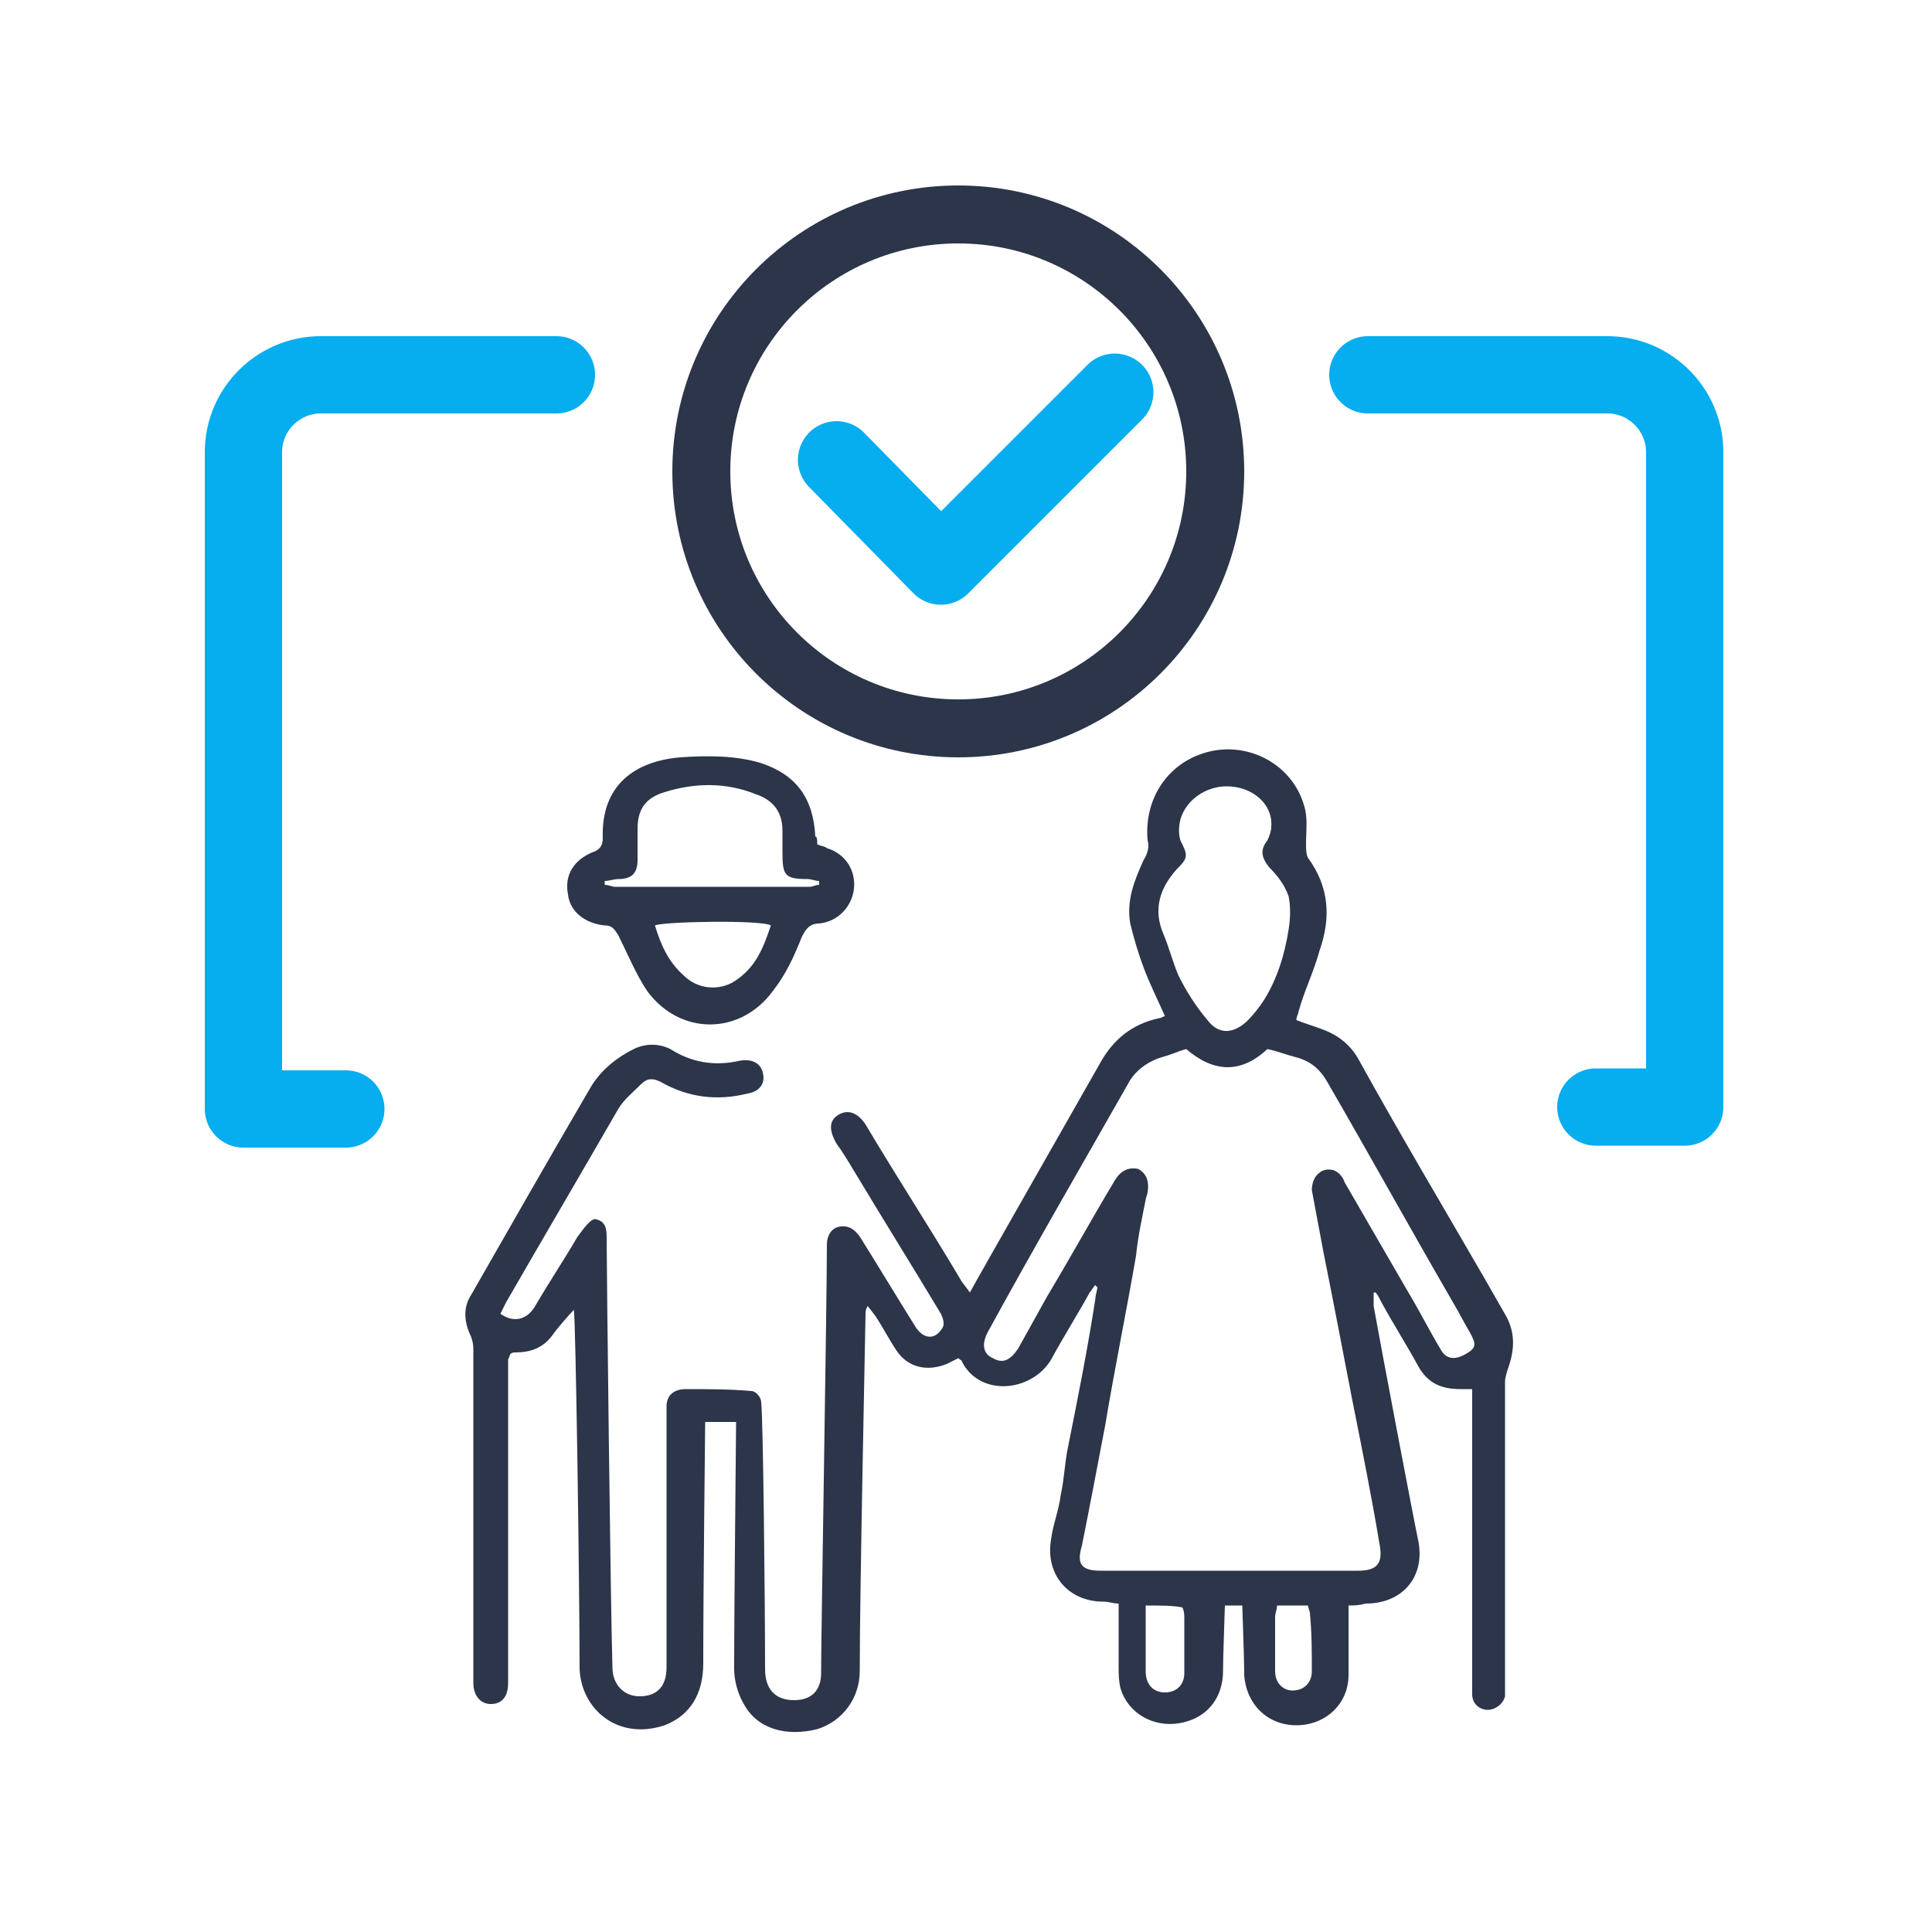 <?xml version="1.0" encoding="utf-8"?>
<!-- Generator: Adobe Illustrator 23.1.1, SVG Export Plug-In . SVG Version: 6.00 Build 0)  -->
<svg version="1.1" id="Слой_1" xmlns="http://www.w3.org/2000/svg" xmlns:xlink="http://www.w3.org/1999/xlink" x="0px" y="0px"
	 viewBox="0 0 100 100" enable-background="new 0 0 100 100" xml:space="preserve">
<polyline fill="none" stroke="#06ADEF" stroke-width="4" stroke-linecap="round" stroke-linejoin="round" stroke-miterlimit="10" points="
	43.3,23.8 48.7,29.3 57.7,20.3 "/>
<path fill="none" stroke="#06ADEF" stroke-width="4" stroke-linecap="round" stroke-linejoin="round" stroke-miterlimit="10" d="
	M70.8,19.4h12.4c2.2,0,4,1.8,4,4v33.9l-4.6,0"/>
<path fill="none" stroke="#06ADEF" stroke-width="4" stroke-linecap="round" stroke-linejoin="round" stroke-miterlimit="10" d="
	M17.9,57.4h-5.3V23.4c0-2.2,1.8-4,4-4h12.2"/>
<circle fill="none" stroke="#2C3549" stroke-width="3" stroke-miterlimit="10" cx="49.6" cy="24.4" r="13.3"/>
<g>
	<path fill="#2C3549" d="M69.8,83.1c0,0.3,0,2.6,0,3.6c0,1.5-1.2,2.6-2.7,2.6c-1.5,0-2.6-1.1-2.7-2.6c0-1-0.1-3.4-0.1-3.6
		c-0.3,0-0.6,0-0.9,0c0,0.2-0.1,2.7-0.1,3.6c-0.1,1.4-1,2.3-2.3,2.5c-1.3,0.2-2.6-0.5-3-1.8c-0.1-0.4-0.1-0.8-0.1-1.2
		c0-1,0-2.1,0-3.2c-0.3,0-0.5-0.1-0.8-0.1c-1.8,0-3-1.4-2.7-3.2c0.1-0.8,0.4-1.5,0.5-2.3c0.2-0.9,0.2-1.7,0.4-2.6
		c0.5-2.5,1-5,1.4-7.6c0-0.2,0.1-0.4,0.1-0.6c0,0-0.1,0-0.1-0.1c-0.1,0.1-0.2,0.3-0.3,0.4c-0.6,1.1-1.3,2.2-1.9,3.3
		c-0.9,1.8-3.7,2.2-4.7,0.3c0-0.1-0.1-0.1-0.2-0.2c-0.2,0.1-0.4,0.2-0.6,0.3c-1,0.4-2,0.2-2.6-0.7c-0.4-0.6-0.7-1.2-1.1-1.8
		c-0.1-0.1-0.2-0.3-0.4-0.5c-0.1,0.2-0.1,0.3-0.1,0.4c0,0.4-0.3,14.2-0.3,18.5c0,1.4-0.9,2.6-2.2,3c-1.6,0.4-3.1,0-3.8-1.3
		c-0.3-0.5-0.5-1.2-0.5-1.8c0-3.5,0.1-12,0.1-12.8c-0.6,0-1.1,0-1.6,0c0,0.2-0.1,8.6-0.1,12.5c0,1.6-0.7,2.7-2,3.2
		c-2.4,0.8-4.3-0.8-4.4-2.9c0-4-0.2-18.3-0.3-18.6c-0.2,0.2-0.9,1-1.1,1.3c-0.5,0.7-1.2,0.9-1.9,0.9c-0.1,0-0.2,0-0.3,0.1
		c0,0.1-0.1,0.2-0.1,0.3c0,2.3,0,12.8,0,16.7c0,0.7-0.3,1.1-0.9,1.1c-0.5,0-0.9-0.4-0.9-1.1c0-3.7,0-14.6,0-17.3
		c0-0.3-0.1-0.6-0.2-0.8c-0.3-0.7-0.3-1.4,0.1-2c2-3.5,4-7,6.1-10.6c0.5-0.9,1.3-1.6,2.3-2.1c0.6-0.3,1.3-0.3,1.9,0
		c1.1,0.7,2.3,0.9,3.6,0.6c0.6-0.1,1.1,0.1,1.2,0.7c0.1,0.5-0.2,0.9-0.8,1c-1.6,0.4-3.1,0.2-4.5-0.6c-0.4-0.2-0.7-0.2-1,0.1
		c-0.4,0.4-0.9,0.8-1.2,1.3c-1.9,3.3-3.9,6.7-5.8,10c-0.1,0.2-0.2,0.4-0.3,0.6c0.7,0.5,1.4,0.3,1.8-0.4c0.7-1.2,1.5-2.4,2.2-3.6
		c0.1-0.1,0.6-0.9,0.9-0.9c0.6,0.1,0.6,0.6,0.6,1c0,1.4,0.2,19,0.3,22.2c0,0.9,0.6,1.5,1.4,1.5c0.9,0,1.4-0.5,1.4-1.5
		c0-4.3,0-13.3,0-13.5c0-0.6,0.4-0.9,1-0.9c1.1,0,2.3,0,3.4,0.1c0.2,0,0.5,0.3,0.5,0.6c0.1,0.8,0.2,10.4,0.2,13.8
		c0,1,0.5,1.6,1.5,1.6c0.9,0,1.4-0.5,1.4-1.4c0-2,0.3-19.2,0.3-22.2c0-0.4,0.2-0.8,0.6-0.9c0.5-0.1,0.8,0.1,1.1,0.5
		c1,1.6,1.9,3.1,2.9,4.7c0.4,0.6,1,0.7,1.4,0c0.1-0.2,0-0.5-0.1-0.7c-1.5-2.5-3-4.9-4.5-7.4c-0.3-0.5-0.6-1-0.9-1.4
		c-0.4-0.7-0.4-1.2,0.1-1.5c0.5-0.3,1-0.1,1.4,0.5c1.6,2.7,3.3,5.3,4.9,8c0.1,0.2,0.3,0.4,0.5,0.7c0.6-1.1,5-8.8,6.7-11.8
		c0.7-1.3,1.7-2.1,3.1-2.4c0.1,0,0.2-0.1,0.3-0.1c-0.4-0.9-0.8-1.7-1.1-2.5c-0.3-0.8-0.5-1.5-0.7-2.3c-0.2-1.2,0.2-2.2,0.7-3.3
		c0.2-0.3,0.3-0.7,0.2-1c-0.2-2.2,1.1-4.1,3.2-4.6c2.1-0.5,4.3,0.7,4.9,2.8c0.2,0.6,0.1,1.3,0.1,2c0,0.2,0,0.5,0.1,0.7
		c1.1,1.5,1.2,3.1,0.6,4.8c-0.3,1.1-0.8,2.1-1.1,3.2c0,0.1-0.1,0.2-0.1,0.4c0.5,0.2,0.9,0.3,1.4,0.5c0.8,0.3,1.4,0.8,1.8,1.5
		c2.1,3.8,4.3,7.5,6.5,11.3c0.4,0.7,0.8,1.4,1.2,2.1c0.4,0.8,0.4,1.6,0.1,2.5c-0.1,0.3-0.2,0.6-0.2,0.8c0,1.7,0,3.5,0,5.2
		c0,4.1,0,6.4,0,10.5c0,0.2,0,0.4,0,0.6c-0.1,0.4-0.5,0.7-0.9,0.7c-0.4,0-0.8-0.3-0.8-0.8c0-0.2,0-0.4,0-0.6c0-3.9,0-6,0-9.9
		c0-1.5,0-3,0-4.6c0-0.2,0-0.4,0-0.7c-0.2,0-0.4,0-0.6,0c-1,0-1.7-0.3-2.2-1.2c-0.6-1.1-1.3-2.2-1.9-3.3c-0.1-0.2-0.2-0.4-0.3-0.5
		c0,0-0.1,0-0.1,0c0,0.2,0,0.4,0,0.7c0.3,1.7,2.1,11.2,2.3,12.1c0.4,1.9-0.8,3.3-2.7,3.3C70.3,83.1,70.1,83.1,69.8,83.1z M61.4,54.3
		c-0.4,0.1-0.8,0.3-1.2,0.4c-0.7,0.2-1.3,0.6-1.7,1.2c-2.5,4.4-5,8.7-7.4,13.1c-0.3,0.6-0.2,1.1,0.3,1.3c0.5,0.3,0.9,0.1,1.3-0.5
		c0.5-0.9,1-1.8,1.5-2.7c1.2-2,2.3-4,3.5-6c0.3-0.5,0.7-0.7,1.2-0.6c0.4,0.2,0.6,0.6,0.5,1.2c0,0.1-0.1,0.3-0.1,0.4
		c-0.2,1-0.4,1.9-0.5,2.9c-0.5,2.9-1.1,5.8-1.6,8.8c-0.4,2.1-0.8,4.2-1.2,6.2C55.7,81,56,81.3,57,81.3c4.4,0,8.9,0,13.3,0
		c1,0,1.3-0.4,1.1-1.4C71,77.5,70.5,75,70,72.5c-0.5-2.6-1-5.2-1.5-7.7c-0.2-1.1-0.4-2.1-0.6-3.2c0-0.3,0.1-0.7,0.4-0.9
		c0.2-0.2,0.6-0.2,0.8-0.1c0.2,0.1,0.4,0.3,0.5,0.6c1.1,1.9,2.2,3.8,3.3,5.7c0.6,1,1.1,2,1.7,3c0.3,0.5,0.8,0.5,1.4,0.1
		c0.5-0.3,0.3-0.6,0.1-1c-0.3-0.5-0.6-1.1-0.9-1.6c-2.2-3.8-4.3-7.6-6.5-11.4c-0.4-0.7-0.9-1.1-1.7-1.3c-0.4-0.1-0.9-0.3-1.4-0.4
		C64.2,55.6,62.8,55.5,61.4,54.3z M63.5,40.7c-1.1,0-2.1,0.7-2.4,1.7c-0.1,0.4-0.1,0.8,0,1.1c0.4,0.8,0.4,0.9-0.2,1.5
		c-0.9,1-1.2,2.1-0.7,3.3c0.3,0.7,0.5,1.5,0.8,2.2c0.4,0.8,0.9,1.6,1.5,2.3c0.6,0.8,1.4,0.7,2.1,0c0.3-0.3,0.6-0.7,0.8-1
		c0.7-1.1,1.1-2.4,1.3-3.7c0.1-0.6,0.1-1.2,0-1.7c-0.2-0.6-0.6-1.1-1-1.5c-0.4-0.5-0.5-0.9-0.1-1.4c0.1-0.2,0.2-0.5,0.2-0.7
		C65.9,41.6,64.8,40.7,63.5,40.7z M59.3,83.1c0,1.2,0,2.3,0,3.4c0,0.7,0.4,1.1,1,1.1c0.6,0,1-0.4,1-1c0-0.9,0-1.8,0-2.8
		c0-0.2,0-0.4-0.1-0.6C60.7,83.1,60.1,83.1,59.3,83.1z M66.1,83.1c0,0.2-0.1,0.4-0.1,0.6c0,0.9,0,1.9,0,2.8c0,0.6,0.4,1,0.9,1
		c0.6,0,1-0.4,1-1c0-1,0-2-0.1-3c0-0.1-0.1-0.3-0.1-0.4C67.2,83.1,66.7,83.1,66.1,83.1z"/>
	<path fill="#2C3549" d="M42.3,43.7c0.2,0.1,0.4,0.1,0.5,0.2c1,0.3,1.5,1.2,1.4,2.1c-0.1,0.9-0.8,1.7-1.8,1.8
		c-0.5,0-0.7,0.3-0.9,0.7c-0.4,1-0.8,1.9-1.5,2.8c-1.7,2.3-4.8,2.3-6.5,0c-0.6-0.9-1-1.9-1.5-2.9c-0.2-0.3-0.3-0.5-0.7-0.5
		c-1-0.1-1.8-0.7-1.9-1.6c-0.2-1,0.3-1.8,1.3-2.2c0.3-0.1,0.5-0.3,0.5-0.7c-0.1-2.8,1.7-4,4-4.2c1.4-0.1,2.9-0.1,4.2,0.3
		c1.8,0.6,2.7,1.8,2.8,3.8C42.3,43.3,42.3,43.5,42.3,43.7z M31.3,45.6c0,0.1,0,0.2,0,0.2c0.2,0,0.4,0.1,0.5,0.1c3.4,0,6.7,0,10.1,0
		c0.2,0,0.3-0.1,0.5-0.1c0-0.1,0-0.1,0-0.2c-0.2,0-0.4-0.1-0.6-0.1c-1.2,0-1.3-0.2-1.3-1.4c0-0.4,0-0.7,0-1.1c0-1-0.5-1.6-1.4-1.9
		c-1.5-0.6-3.1-0.6-4.7-0.1c-1,0.3-1.4,0.9-1.4,1.9c0,0.5,0,1.1,0,1.6c0,0.7-0.3,1-1,1C31.8,45.5,31.5,45.6,31.3,45.6z M39.9,47.9
		c-0.5-0.3-5.6-0.2-6,0c0.3,1,0.7,1.9,1.5,2.6c0.7,0.7,1.8,0.8,2.6,0.3C39.1,50.1,39.5,49.1,39.9,47.9z"/>
</g>
</svg>
